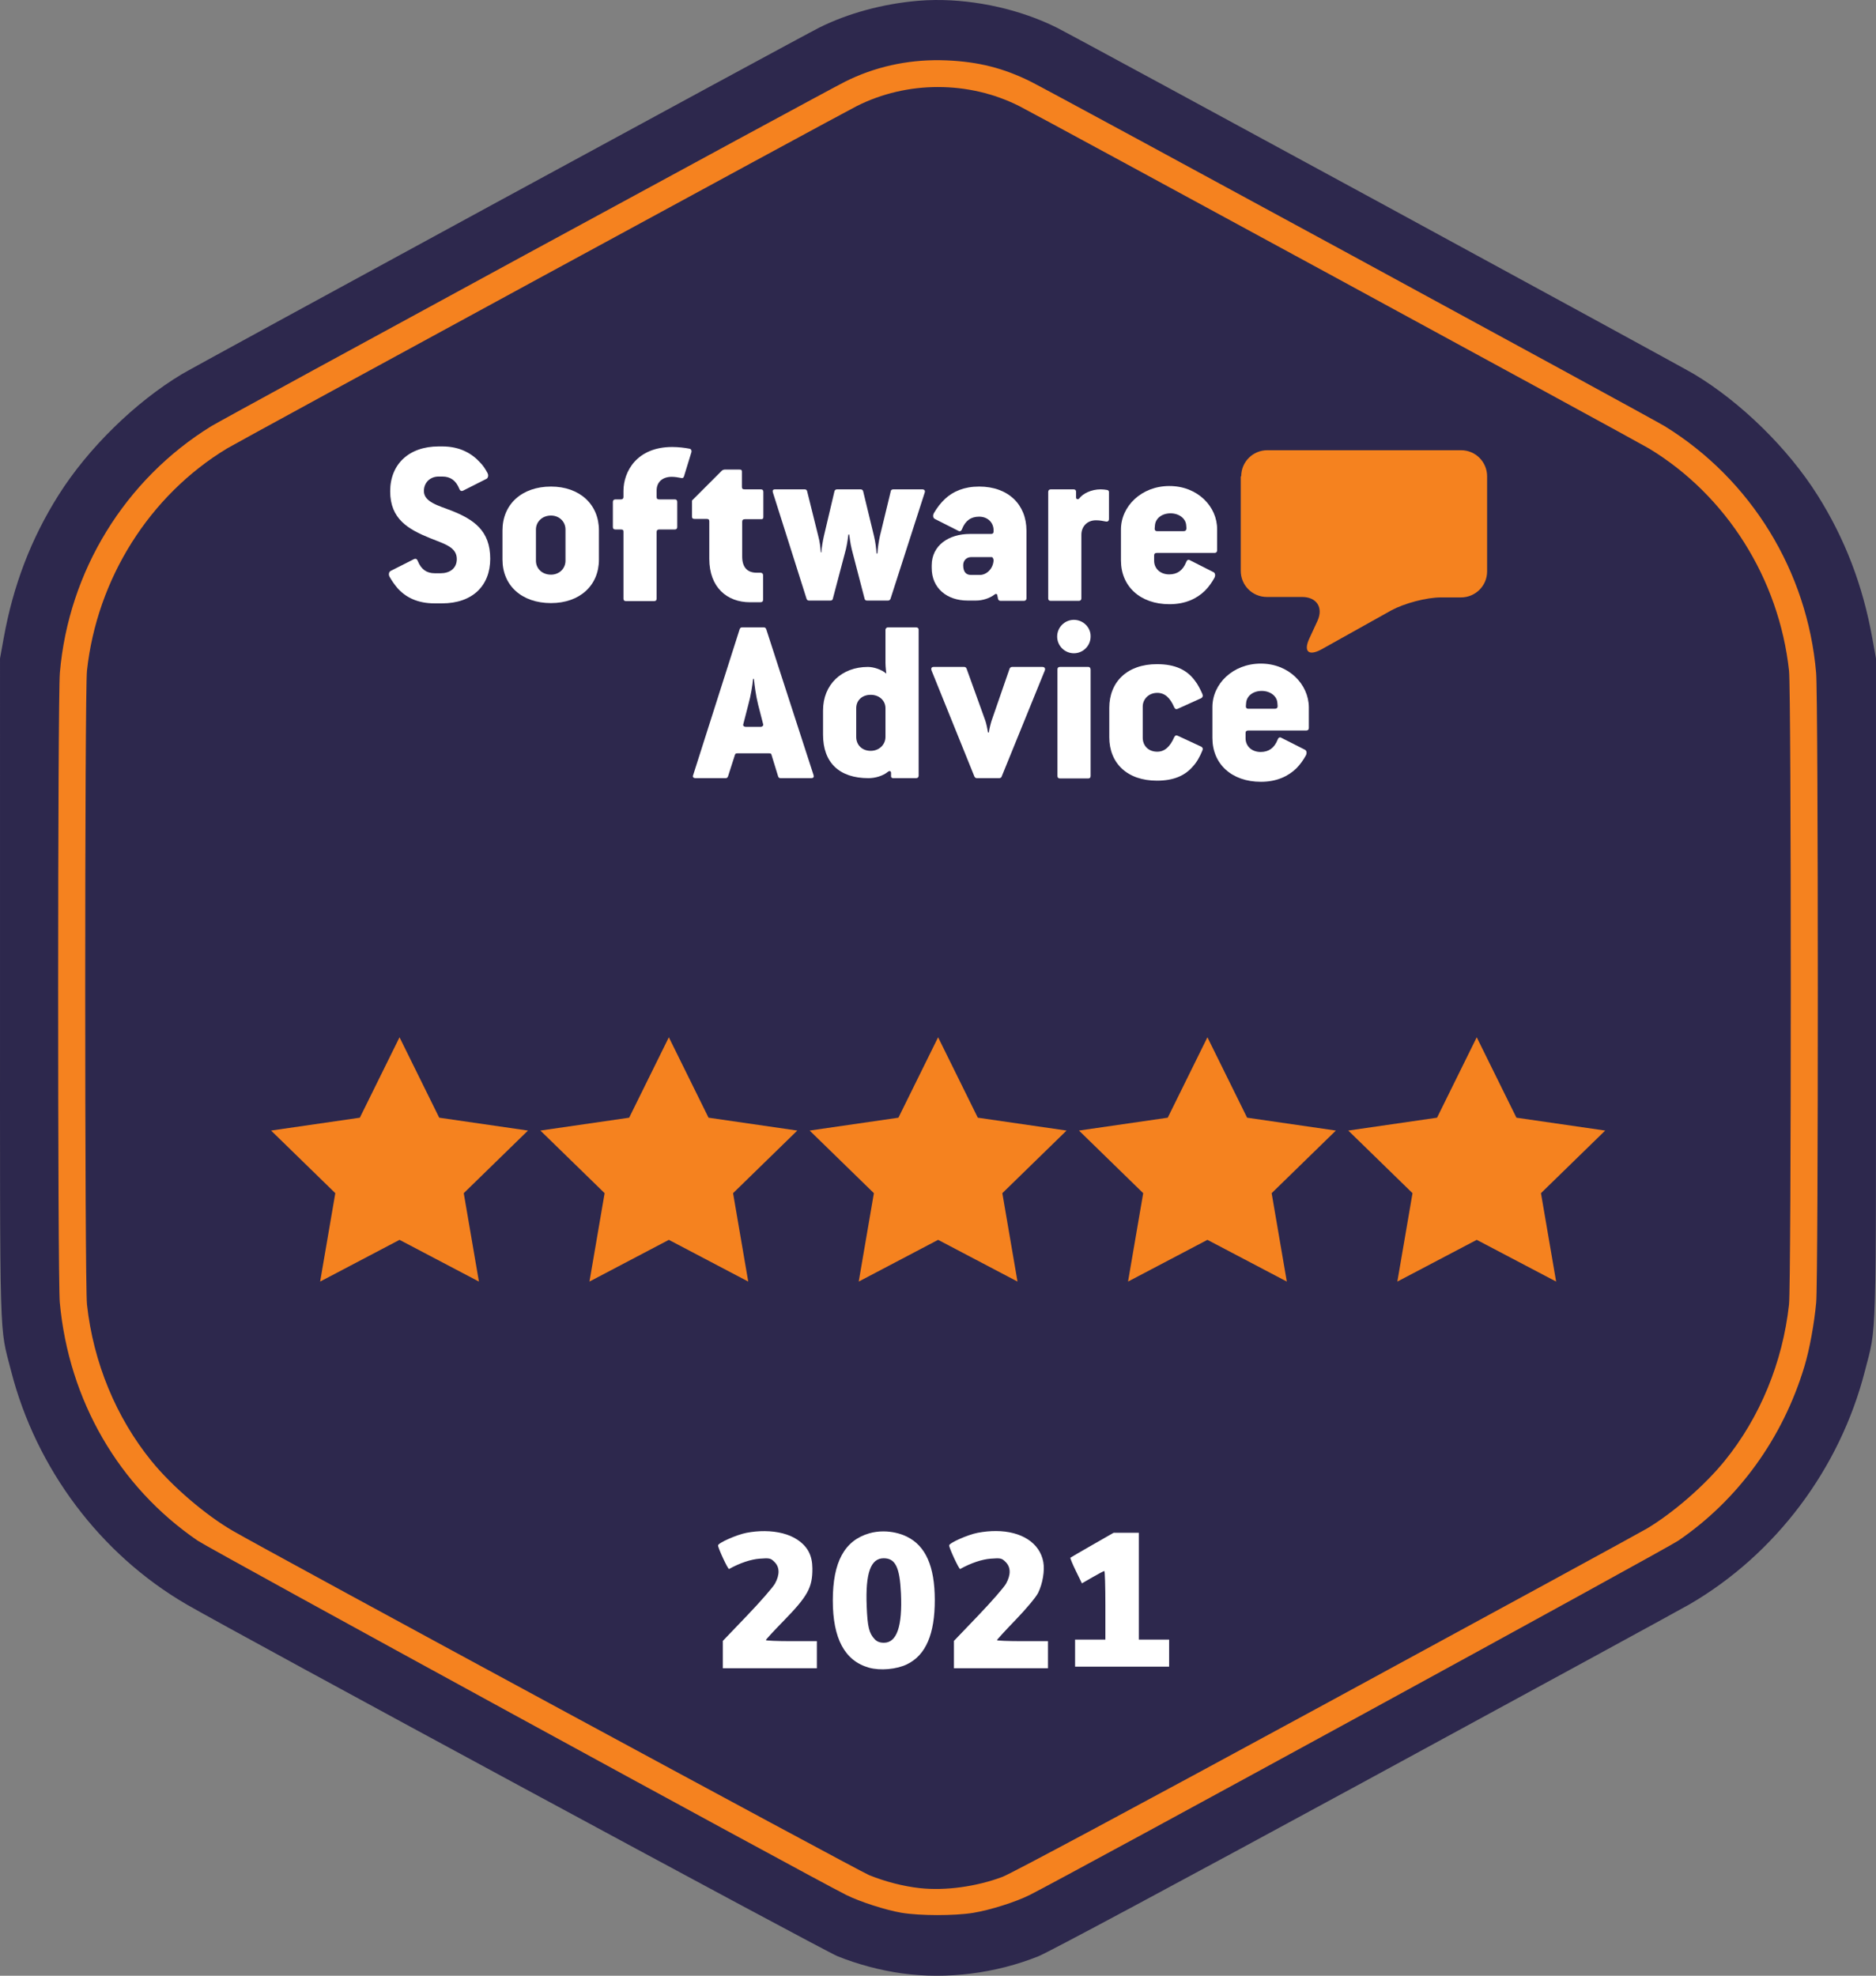 <?xml version="1.0" encoding="UTF-8" standalone="no"?> <svg xmlns:dc="http://purl.org/dc/elements/1.1/" xmlns:cc="http://creativecommons.org/ns#" xmlns:rdf="http://www.w3.org/1999/02/22-rdf-syntax-ns#" xmlns:svg="http://www.w3.org/2000/svg" xmlns="http://www.w3.org/2000/svg" xmlns:sodipodi="http://sodipodi.sourceforge.net/DTD/sodipodi-0.dtd" xmlns:inkscape="http://www.inkscape.org/namespaces/inkscape" sodipodi:docname="softwareadvice-rating-5.svg" inkscape:version="1.0rc1 (09960d6, 2020-04-09)" id="svg2044" version="1.1" viewBox="0 0 311.419 327.942" height="327.942mm" width="311.419mm"><rect x="0" y="0" width="311.419" height="327.942" fill="#808080" stroke="none"/><defs id="defs2038"><linearGradient id="Fill-1_1_" gradientUnits="userSpaceOnUse" x1="22.13" y1="743.315" x2="22.13" y2="742.945" gradientTransform="matrix(133.03,0,0,-109.473,-2349.871,81669.758)"><stop offset="0" style="stop-color:#F2C069" id="stop2752"></stop><stop offset="1" style="stop-color:#EB8F3B" id="stop2754"></stop></linearGradient><linearGradient gradientTransform="matrix(133.03,0,0,-109.473,-2349.871,81669.758)" y2="742.945" x2="22.13" y1="743.315" x1="22.13" gradientUnits="userSpaceOnUse" id="linearGradient3476"><stop id="stop3472" style="stop-color:#F2C069" offset="0"></stop><stop id="stop3474" style="stop-color:#EB8F3B" offset="1"></stop></linearGradient></defs><g transform="translate(-280.475,108.877)" id="layer1" inkscape:groupmode="layer" inkscape:label="Layer 1"><path sodipodi:nodetypes="ccccccccccccccccccccc" style="color:#000000;font-style:normal;font-variant:normal;font-weight:normal;font-stretch:normal;font-size:medium;line-height:normal;font-family:sans-serif;font-variant-ligatures:normal;font-variant-position:normal;font-variant-caps:normal;font-variant-numeric:normal;font-variant-alternates:normal;font-variant-east-asian:normal;font-feature-settings:normal;font-variation-settings:normal;text-indent:0;text-align:start;text-decoration:none;text-decoration-line:none;text-decoration-style:solid;text-decoration-color:#000000;letter-spacing:normal;word-spacing:normal;text-transform:none;writing-mode:lr-tb;direction:ltr;text-orientation:mixed;dominant-baseline:auto;baseline-shift:baseline;text-anchor:start;white-space:normal;shape-padding:0;shape-margin:0;inline-size:0;clip-rule:nonzero;display:inline;overflow:visible;visibility:visible;isolation:auto;mix-blend-mode:normal;color-interpolation:sRGB;color-interpolation-filters:linearRGB;solid-color:#000000;solid-opacity:1;vector-effect:none;fill:#f5821f;fill-opacity:1;fill-rule:nonzero;stroke:none;stroke-width:45;stroke-linecap:round;stroke-linejoin:round;stroke-miterlimit:4;stroke-dasharray:none;stroke-dashoffset:0;stroke-opacity:1;color-rendering:auto;image-rendering:auto;shape-rendering:auto;text-rendering:auto;enable-background:accumulate;stop-color:#000000" d="m 436.275,-104.05 c -4.051,-0.015 -8.034,1.006 -11.542,2.961 l -122.947,68.52 c -7.085,3.949 -17.604,25.087 -17.605,32.985 L 287.359,112.555 c 5.2e-4,7.897 7.343,26.254 14.428,30.203 l 122.947,68.518 c 7.086,3.949 15.817,3.949 22.903,0 l 122.949,-68.518 c 7.085,-3.949 14.853,-20.179 14.853,-28.076 L 584.587,-5.343 c -5.2e-4,-7.897 -6.917,-23.276 -14.002,-27.226 L 447.636,-101.089 c -3.455,-1.925 -7.371,-2.946 -11.361,-2.961 z m -0.089,47.631 100.046,55.758 V 110.851 c -20.833,37.805 -51.348,64.379 -100.471,69.367 -53.659,-3.523 -71.045,-41.807 -99.623,-69.367 V -0.662 Z" id="path3620" inkscape:connector-curvature="0"></path><rect y="135.26" x="385.169" height="36.58" width="103.553" id="rect3624" style="fill:#ffffff;fill-opacity:1;stroke:none;stroke-width:45;stroke-linecap:round;stroke-linejoin:round;stroke-miterlimit:4;stroke-dasharray:none"></rect><path inkscape:connector-curvature="0" d="m 435.704,-108.875 c -0.972,0.009 -1.931,0.053 -2.873,0.134 -5.79,0.495 -11.62,2.08 -16.358,4.448 -3.406,1.702 -103.151,55.926 -105.807,57.519 -7.767,4.659 -15.593,12.333 -20.475,20.077 -4.549,7.215 -7.514,14.943 -9.1,23.717 l -0.613,3.396 V 54.92 c 0,60.8 -0.137,56.036 1.839,63.765 4.148,16.221 14.832,30.434 29.117,38.737 8.036,4.671 105.628,57.414 108.049,58.394 3.348,1.356 7.192,2.378 10.777,2.866 7.436,1.013 15.506,-0.004 22.593,-2.846 1.696,-0.68 22.778,-11.978 54.107,-28.996 28.231,-15.335 52.52,-28.574 53.975,-29.419 14.285,-8.303 24.969,-22.516 29.117,-38.737 1.977,-7.729 1.839,-2.965 1.839,-63.765 V 0.416 l -0.614,-3.396 c -1.586,-8.775 -4.551,-16.502 -9.1,-23.717 -4.883,-7.744 -12.708,-15.418 -20.475,-20.077 -2.656,-1.593 -102.4,-55.817 -105.806,-57.519 -5.974,-2.985 -13.388,-4.645 -20.193,-4.582 z m 0.819,9.99 c 0.371,0.005 0.744,0.015 1.117,0.031 5.281,0.228 9.465,1.289 13.991,3.549 3.688,1.841 102.984,55.808 105.203,57.177 14.322,8.836 23.672,24.069 25.121,40.926 0.368,4.287 0.379,100.499 0.011,104.51 -0.326,3.557 -1.102,7.78 -1.947,10.594 -3.578,11.914 -10.977,22.139 -20.948,28.95 -2.069,1.413 -100.761,55.324 -107.629,58.792 -2.315,1.169 -6.61,2.528 -9.438,2.986 -3.087,0.5 -8.843,0.492 -11.881,-0.017 -2.591,-0.434 -6.992,-1.855 -9.199,-2.969 -6.868,-3.469 -105.56,-57.379 -107.629,-58.792 -13.1,-8.948 -21.405,-23.292 -22.895,-39.544 -0.368,-4.011 -0.358,-100.224 0.011,-104.51 1.449,-16.857 10.8,-32.089 25.122,-40.926 2.174,-1.341 101.401,-55.276 105.203,-57.183 4.846,-2.431 10.214,-3.644 15.785,-3.574 z m -0.338,4.453 c -4.653,0 -9.307,1.056 -13.494,3.167 -3.108,1.567 -102.479,55.59 -104.507,56.815 -12.879,7.778 -21.611,21.626 -23.272,36.906 -0.388,3.571 -0.386,101.642 0.002,105.193 1.051,9.614 4.827,18.765 10.738,26.024 3.391,4.165 8.922,8.906 13.455,11.536 6.156,3.571 103.843,56.425 105.623,57.148 2.693,1.093 5.709,1.868 8.438,2.168 h 0.002 c 4.217,0.463 9.422,-0.249 13.729,-1.876 1.459,-0.551 22.262,-11.697 53.71,-28.776 28.231,-15.332 52.208,-28.403 53.283,-29.046 4.343,-2.602 9.554,-7.137 12.849,-11.184 5.885,-7.227 9.664,-16.396 10.713,-25.993 0.39,-3.551 0.391,-101.623 0.003,-105.193 -1.661,-15.28 -10.393,-29.128 -23.272,-36.906 -2.029,-1.225 -101.399,-55.248 -104.507,-56.815 -4.187,-2.111 -8.84,-3.167 -13.494,-3.167 z m 9.646,239.686 c 4.185,0.025 7.249,1.94 7.834,5.139 0.261,1.426 -0.105,3.596 -0.865,5.135 -0.341,0.69 -1.971,2.643 -3.716,4.451 -1.71,1.772 -3.109,3.297 -3.109,3.387 0,0.091 1.905,0.165 4.233,0.165 h 4.233 v 2.249 2.249 h -7.805 -7.805 v -2.271 -2.27 l 4.035,-4.213 c 2.219,-2.317 4.303,-4.707 4.63,-5.312 0.807,-1.49 0.777,-2.71 -0.088,-3.575 -0.632,-0.632 -0.815,-0.674 -2.447,-0.551 -1.498,0.113 -3.311,0.723 -5.098,1.717 -0.171,0.095 -1.825,-3.454 -1.825,-3.914 0,-0.412 3.104,-1.786 4.734,-2.095 1.069,-0.203 2.094,-0.297 3.06,-0.291 z m -38.421,0.013 c 2.133,0.015 4.06,0.504 5.427,1.42 1.723,1.155 2.483,2.61 2.496,4.778 0.018,3.178 -0.763,4.592 -4.857,8.781 -1.576,1.613 -2.865,3.012 -2.865,3.109 0,0.097 1.905,0.176 4.233,0.176 h 4.233 v 2.249 2.249 h -7.805 -7.805 v -2.271 -2.27 l 4.035,-4.213 c 2.219,-2.317 4.303,-4.707 4.63,-5.312 0.807,-1.49 0.777,-2.71 -0.088,-3.575 -0.632,-0.632 -0.815,-0.674 -2.447,-0.551 -1.498,0.113 -3.311,0.723 -5.098,1.717 -0.171,0.095 -1.825,-3.454 -1.825,-3.914 0,-0.412 3.104,-1.786 4.734,-2.095 1.021,-0.194 2.034,-0.285 3.003,-0.278 z m 19.714,0.046 c 1.349,0.002 2.724,0.299 3.893,0.871 3.121,1.527 4.625,4.929 4.635,10.485 0.01,5.692 -1.486,9.173 -4.598,10.696 -1.731,0.847 -4.467,1.092 -6.332,0.566 -4.011,-1.131 -5.999,-4.824 -5.999,-11.147 0,-6.393 1.932,-9.955 6.049,-11.152 0.742,-0.216 1.542,-0.32 2.351,-0.319 z m 38.214,0.226 h 2.092 2.093 v 8.864 8.864 h 2.514 2.514 v 2.249 2.249 h -7.805 -7.805 v -2.249 -2.249 h 2.514 2.514 v -5.689 c 0,-3.129 -0.077,-5.689 -0.172,-5.689 -0.095,0 -0.971,0.46 -1.948,1.024 l -1.776,1.024 -1.012,-2.076 c -0.557,-1.142 -0.96,-2.123 -0.896,-2.18 0.064,-0.057 1.704,-1.012 3.646,-2.122 z m -38.171,4.233 c -2.162,0 -3.039,2.468 -2.821,7.938 0.138,3.452 0.388,4.496 1.32,5.49 0.386,0.412 0.862,0.595 1.546,0.595 2.143,0 3.082,-2.741 2.823,-8.244 -0.203,-4.308 -0.933,-5.779 -2.868,-5.779 z" style="fill:#2d284d;fill-opacity:1;stroke-width:0.265" id="path2621"></path><g transform="translate(2.389)" id="g3581"><path style="fill:#f5821f;fill-opacity:1;stroke-width:0.759" inkscape:connector-curvature="0" id="path3478" class="st0" d="m 484.129,-29.822 c 0,-2.428 1.973,-4.325 4.325,-4.325 h 32.17 c 2.428,0 4.325,1.973 4.325,4.325 v 15.782 c 0,2.428 -1.973,4.325 -4.325,4.325 h -3.338 c -2.428,0 -6.07,0.986 -8.194,2.124 l -11.684,6.525 c -2.124,1.138 -2.959,0.303 -1.973,-1.821 l 1.366,-2.959 c 0.986,-2.2 -0.152,-3.945 -2.58,-3.945 h -5.842 c -2.428,0 -4.325,-1.973 -4.325,-4.325 v -15.706"></path><g id="g3551" transform="translate(-73.712,196.275)" style="fill:#ffffff"><path d="m 563.377,-187.51 h -4.349 c -0.324,0 -0.416,-0.185 -0.416,-0.416 l 0.046,-0.555 c 0.092,-1.157 1.157,-1.989 2.591,-1.989 1.388,0 2.498,0.833 2.591,1.943 l 0.046,0.555 c 0,0.278 -0.092,0.463 -0.509,0.463 z m -2.267,-7.495 c -4.673,0 -8.05,3.377 -8.05,7.218 v 5.136 c 0,4.303 3.192,7.264 8.05,7.264 2.637,0 4.534,-0.925 5.876,-2.221 0.648,-0.648 1.157,-1.388 1.573,-2.128 0.231,-0.416 0.139,-0.833 -0.139,-0.972 l -3.933,-1.989 c -0.231,-0.139 -0.463,-0.046 -0.601,0.324 -0.555,1.388 -1.481,2.036 -2.822,2.036 -1.481,0 -2.498,-0.972 -2.498,-2.267 v -0.879 c 0,-0.278 0.139,-0.416 0.463,-0.416 h 9.623 c 0.231,0 0.416,-0.139 0.416,-0.416 v -3.47 c -0.046,-3.794 -3.331,-7.218 -7.958,-7.218 z" class="st1" id="path3482" inkscape:connector-curvature="0" style="fill:#ffffff;fill-opacity:1;stroke-width:0.463"></path><path d="m 543.899,-190.147 c 1.249,0 2.128,0.787 2.822,2.406 0.139,0.278 0.324,0.37 0.601,0.231 l 3.886,-1.758 c 0.231,-0.139 0.324,-0.37 0.185,-0.694 -0.37,-0.833 -0.74,-1.573 -1.249,-2.221 -1.295,-1.758 -3.239,-2.73 -6.292,-2.73 -4.951,0 -7.912,2.961 -7.912,7.264 v 4.858 c 0,4.303 2.961,7.218 7.912,7.218 2.776,0 4.627,-0.833 5.922,-2.313 0.694,-0.74 1.203,-1.666 1.619,-2.683 0.139,-0.324 0.046,-0.509 -0.185,-0.648 l -3.886,-1.804 c -0.278,-0.139 -0.463,-0.046 -0.601,0.231 -0.694,1.573 -1.573,2.406 -2.822,2.406 -1.481,0 -2.406,-1.018 -2.406,-2.313 v -5.182 c 0,-1.203 0.972,-2.267 2.406,-2.267" class="st1" id="path3484" inkscape:connector-curvature="0" style="fill:#ffffff;fill-opacity:1;stroke-width:0.463"></path><path d="m 532.471,-194.45 h -4.719 c -0.278,0 -0.416,0.139 -0.416,0.416 v 17.674 c 0,0.278 0.139,0.416 0.416,0.416 h 4.719 c 0.231,0 0.37,-0.139 0.37,-0.416 v -17.674 c -0.046,-0.324 -0.185,-0.416 -0.37,-0.416" class="st1" id="path3486" inkscape:connector-curvature="0" style="fill:#ffffff;fill-opacity:1;stroke-width:0.463"></path><path d="m 530.065,-202.269 c -1.527,0 -2.776,1.249 -2.776,2.776 0,1.527 1.249,2.776 2.776,2.776 1.527,0 2.776,-1.249 2.776,-2.776 0.046,-1.527 -1.249,-2.776 -2.776,-2.776" class="st1" id="path3488" inkscape:connector-curvature="0" style="fill:#ffffff;fill-opacity:1;stroke-width:0.463"></path><path d="m 524.837,-194.45 h -5.043 c -0.185,0 -0.37,0.139 -0.416,0.324 l -2.961,8.559 c -0.139,0.416 -0.416,1.481 -0.463,1.989 h -0.139 c -0.092,-0.509 -0.278,-1.481 -0.463,-1.989 l -3.1,-8.606 c -0.092,-0.185 -0.185,-0.278 -0.416,-0.278 h -5.043 c -0.37,0 -0.463,0.231 -0.37,0.555 l 7.125,17.628 c 0.092,0.185 0.231,0.278 0.416,0.278 h 3.701 c 0.185,0 0.37,-0.092 0.416,-0.278 l 7.171,-17.628 c 0.092,-0.324 -0.046,-0.555 -0.416,-0.555" class="st1" id="path3490" inkscape:connector-curvature="0" style="fill:#ffffff;fill-opacity:1;stroke-width:0.463"></path><path d="m 498.789,-182.837 c 0,1.295 -1.064,2.313 -2.452,2.313 -1.434,0 -2.406,-0.972 -2.406,-2.313 v -4.765 c 0,-1.295 0.972,-2.221 2.406,-2.221 1.434,0 2.452,0.972 2.452,2.221 z m 5.089,-18.183 h -4.673 c -0.185,0 -0.416,0.139 -0.416,0.416 v 5.506 c 0,0.601 0.139,1.758 0.139,1.758 -0.787,-0.694 -2.128,-1.11 -3.054,-1.11 -4.349,0 -7.449,2.915 -7.449,7.218 v 4.025 c 0,4.627 2.683,7.218 7.541,7.218 1.11,0 2.406,-0.37 3.239,-1.064 0.231,-0.185 0.509,-0.139 0.509,0.185 v 0.601 c 0,0.139 0.139,0.278 0.324,0.278 h 3.84 c 0.231,0 0.416,-0.139 0.416,-0.416 v -24.244 c 0,-0.231 -0.185,-0.37 -0.416,-0.37 z" class="st1" id="path3492" inkscape:connector-curvature="0" style="fill:#ffffff;fill-opacity:1;stroke-width:0.463"></path><path d="m 478.061,-184.503 h -2.406 c -0.416,0 -0.555,-0.231 -0.463,-0.463 l 0.833,-3.239 c 0.416,-1.481 0.694,-3.239 0.787,-4.257 h 0.139 c 0.092,1.018 0.324,2.776 0.694,4.257 l 0.833,3.239 c 0.092,0.185 -0.092,0.463 -0.416,0.463 z m 0.925,-16.24 c -0.092,-0.185 -0.185,-0.278 -0.416,-0.278 h -3.563 c -0.231,0 -0.324,0.092 -0.416,0.278 l -7.727,24.244 c -0.139,0.324 0.046,0.509 0.416,0.509 h 4.997 c 0.185,0 0.278,-0.092 0.37,-0.278 l 1.157,-3.609 c 0.092,-0.185 0.139,-0.231 0.416,-0.231 h 5.228 c 0.278,0 0.37,0.046 0.416,0.231 l 1.11,3.609 c 0.092,0.185 0.139,0.278 0.416,0.278 h 5.043 c 0.416,0 0.509,-0.185 0.416,-0.509 z" class="st1" id="path3494" inkscape:connector-curvature="0" style="fill:#ffffff;fill-opacity:1;stroke-width:0.463"></path></g><g id="g3542" transform="translate(21.962,166.799)" style="fill:#ffffff"><path d="m 452.568,-187.51 h -4.349 c -0.324,0 -0.416,-0.185 -0.416,-0.416 l 0.046,-0.555 c 0.092,-1.157 1.157,-1.989 2.591,-1.989 1.388,0 2.498,0.833 2.591,1.943 l 0.046,0.555 c -0.046,0.278 -0.092,0.463 -0.509,0.463 z m -2.313,-7.495 c -4.673,0 -8.05,3.377 -8.05,7.218 v 5.136 c 0,4.303 3.192,7.264 8.05,7.264 2.637,0 4.534,-0.925 5.876,-2.221 0.648,-0.648 1.157,-1.388 1.573,-2.128 0.231,-0.416 0.139,-0.833 -0.139,-0.972 l -3.933,-1.989 c -0.231,-0.139 -0.463,-0.046 -0.601,0.324 -0.555,1.388 -1.481,2.036 -2.822,2.036 -1.481,0 -2.498,-0.972 -2.498,-2.267 v -0.879 c 0,-0.278 0.139,-0.416 0.463,-0.416 h 9.577 c 0.231,0 0.416,-0.139 0.416,-0.416 v -3.47 c 0.046,-3.794 -3.239,-7.218 -7.912,-7.218 z" class="st1" id="path3496" inkscape:connector-curvature="0" style="fill:#ffffff;fill-opacity:1;stroke-width:0.463"></path><path d="m 439.845,-194.358 c -0.278,-0.046 -0.601,-0.092 -1.018,-0.092 -1.527,0 -2.961,0.694 -3.563,1.527 -0.185,0.185 -0.509,0.139 -0.509,-0.185 v -0.925 c 0,-0.278 -0.139,-0.416 -0.416,-0.416 h -3.794 c -0.231,0 -0.416,0.139 -0.416,0.416 v 17.674 c 0,0.278 0.139,0.416 0.416,0.416 h 4.673 c 0.231,0 0.416,-0.139 0.416,-0.416 v -10.549 c 0,-1.388 0.972,-2.406 2.406,-2.406 0.601,0 1.11,0.092 1.573,0.185 0.37,0.092 0.601,-0.046 0.601,-0.416 v -4.488 c 0,-0.139 -0.139,-0.324 -0.37,-0.324" class="st1" id="path3498" inkscape:connector-curvature="0" style="fill:#ffffff;fill-opacity:1;stroke-width:0.463"></path><path d="m 418.794,-180.246 h -1.481 c -0.833,0 -1.295,-0.509 -1.295,-1.619 0,-0.787 0.555,-1.342 1.342,-1.342 h 3.377 c 0.231,0 0.324,0.416 0.324,0.555 -0.092,1.434 -1.203,2.406 -2.267,2.406 z m -0.139,-14.667 c -2.452,0 -4.303,0.787 -5.645,2.036 -0.74,0.694 -1.342,1.481 -1.851,2.36 -0.231,0.416 -0.139,0.833 0.139,0.972 l 3.933,1.989 c 0.231,0.139 0.463,0.046 0.601,-0.324 0.555,-1.388 1.481,-2.036 2.822,-2.036 1.481,0 2.406,1.018 2.406,2.267 v 0.185 c 0,0.278 -0.139,0.416 -0.416,0.416 h -3.516 c -3.516,0 -6.339,1.897 -6.339,5.228 v 0.416 c 0,3.377 2.545,5.413 5.968,5.413 h 1.388 c 1.064,0 2.267,-0.37 3.1,-1.018 0.139,-0.139 0.37,-0.092 0.416,0.046 l 0.139,0.694 c 0.046,0.185 0.185,0.324 0.416,0.324 h 3.886 c 0.231,0 0.416,-0.139 0.416,-0.416 v -11.243 c 0,-4.303 -3.007,-7.31 -7.865,-7.31 z" class="st1" id="path3500" inkscape:connector-curvature="0" style="fill:#ffffff;fill-opacity:1;stroke-width:0.463"></path><path d="m 409.217,-194.45 h -4.812 c -0.231,0 -0.416,0.139 -0.416,0.324 l -1.804,7.449 c -0.185,0.833 -0.37,2.036 -0.416,2.869 h -0.139 c -0.046,-0.833 -0.185,-1.897 -0.416,-2.869 l -1.804,-7.449 c -0.046,-0.185 -0.185,-0.324 -0.416,-0.324 h -3.933 c -0.231,0 -0.37,0.139 -0.416,0.324 l -1.758,7.449 c -0.185,0.833 -0.37,1.897 -0.416,2.683 h -0.092 c -0.046,-0.787 -0.185,-1.851 -0.416,-2.683 l -1.851,-7.449 c -0.046,-0.185 -0.139,-0.324 -0.416,-0.324 h -4.904 c -0.37,0 -0.463,0.185 -0.37,0.509 l 5.598,17.674 c 0.092,0.185 0.185,0.278 0.416,0.278 h 3.516 c 0.231,0 0.37,-0.092 0.416,-0.278 l 2.175,-8.235 c 0.231,-0.925 0.416,-2.452 0.416,-2.452 h 0.139 c 0,0 0.185,1.573 0.416,2.452 l 2.128,8.189 c 0.046,0.185 0.139,0.324 0.416,0.324 h 3.47 c 0.185,0 0.324,-0.092 0.416,-0.278 l 5.691,-17.674 c 0.092,-0.278 -0.046,-0.509 -0.416,-0.509" class="st1" id="path3502" inkscape:connector-curvature="0" style="fill:#ffffff;fill-opacity:1;stroke-width:0.463"></path><path d="m 382.428,-194.45 h -2.683 c -0.37,0 -0.463,-0.139 -0.463,-0.416 v -2.498 c 0,-0.278 -0.092,-0.37 -0.37,-0.37 h -2.498 c -0.139,0 -0.37,0.092 -0.463,0.185 l -4.951,4.951 v 2.683 c 0,0.278 0.139,0.37 0.416,0.37 h 1.989 c 0.37,0 0.463,0.139 0.463,0.416 v 6.2 c 0,4.765 2.961,7.218 6.755,7.218 h 1.666 c 0.37,0 0.509,-0.139 0.509,-0.416 v -4.071 c 0,-0.231 -0.139,-0.416 -0.416,-0.416 h -0.648 c -1.619,0 -2.406,-0.972 -2.406,-2.683 v -5.783 c 0,-0.278 0.139,-0.416 0.463,-0.416 h 2.683 c 0.278,0 0.37,-0.092 0.37,-0.37 v -4.21 c -0.046,-0.278 -0.139,-0.37 -0.416,-0.37" class="st1" id="path3504" inkscape:connector-curvature="0" style="fill:#ffffff;fill-opacity:1;stroke-width:0.463"></path><path d="m 370.538,-201.205 c -0.694,-0.139 -1.804,-0.278 -2.822,-0.278 -5.876,0 -8.097,4.071 -8.097,7.31 v 0.972 c 0,0.278 -0.139,0.416 -0.416,0.416 h -0.925 c -0.231,0 -0.416,0.139 -0.416,0.416 v 4.164 c 0,0.278 0.139,0.416 0.416,0.416 h 0.925 c 0.37,0 0.416,0.139 0.416,0.416 v 11.058 c 0,0.278 0.139,0.416 0.416,0.416 h 4.673 c 0.278,0 0.416,-0.139 0.416,-0.416 v -11.058 c 0,-0.278 0.139,-0.416 0.416,-0.416 h 2.591 c 0.278,0 0.416,-0.139 0.416,-0.416 v -4.164 c 0,-0.278 -0.139,-0.416 -0.416,-0.416 h -2.591 c -0.324,0 -0.416,-0.139 -0.416,-0.416 v -1.064 c 0,-1.388 0.972,-2.267 2.498,-2.267 0.509,0 1.064,0.092 1.527,0.185 0.278,0.092 0.416,0 0.509,-0.231 l 1.249,-4.071 c 0.046,-0.278 -0.046,-0.509 -0.37,-0.555" class="st1" id="path3506" inkscape:connector-curvature="0" style="fill:#ffffff;fill-opacity:1;stroke-width:0.463"></path><path d="m 349.995,-182.606 c 0,1.295 -1.018,2.313 -2.406,2.313 -1.481,0 -2.498,-1.018 -2.498,-2.313 v -5.182 c 0,-1.249 1.018,-2.313 2.498,-2.313 1.388,0 2.406,1.018 2.406,2.313 z m -2.406,-12.307 c -4.858,0 -8.05,2.961 -8.05,7.264 v 4.858 c 0,4.303 3.192,7.218 8.05,7.218 4.765,0 7.958,-2.915 7.958,-7.218 v -4.858 c 0,-4.303 -3.192,-7.264 -7.958,-7.264 z" class="st1" id="path3508" inkscape:connector-curvature="0" style="fill:#ffffff;fill-opacity:1;stroke-width:0.463"></path><path d="m 331.026,-190.934 c -2.175,-0.833 -4.534,-1.434 -4.534,-3.239 0,-1.434 1.064,-2.406 2.452,-2.406 h 0.601 c 1.342,0 2.267,0.648 2.822,2.036 0.139,0.37 0.37,0.416 0.601,0.324 l 3.933,-1.989 c 0.231,-0.139 0.37,-0.555 0.139,-0.972 -0.324,-0.601 -0.694,-1.203 -1.203,-1.712 -1.388,-1.527 -3.377,-2.683 -6.292,-2.683 h -0.601 c -4.951,0 -8.05,2.961 -8.05,7.449 0,4.58 2.961,6.292 6.616,7.773 2.406,0.972 4.442,1.481 4.442,3.47 0,1.619 -1.249,2.36 -2.683,2.36 h -0.972 c -1.342,0 -2.267,-0.648 -2.822,-2.036 -0.139,-0.37 -0.37,-0.416 -0.601,-0.324 l -3.933,1.989 c -0.231,0.139 -0.37,0.555 -0.139,0.972 0.37,0.648 0.787,1.249 1.295,1.851 1.342,1.527 3.331,2.545 6.153,2.545 h 1.249 c 5.043,0 8.004,-2.915 8.004,-7.403 0,-4.673 -2.73,-6.524 -6.477,-8.004" class="st1" id="path3510" inkscape:connector-curvature="0" style="fill:#ffffff;fill-opacity:1;stroke-width:0.463"></path></g></g><g id="g909" style="fill:#f5821f;fill-opacity:1" transform="matrix(8.448,0,0,8.448,7.973,-759.641)"><path d="m 50.69,97.412 0.78,1.58 1.744,0.253 -1.262,1.23 0.298,1.737 -1.56,-0.82 -1.56,0.82 0.298,-1.737 -1.262,-1.23 1.744,-0.253 z" inkscape:transform-center-y="-0.25340887" inkscape:randomized="0" inkscape:rounded="0" inkscape:flatsided="false" sodipodi:arg2="-0.9424778" sodipodi:arg1="-1.5707963" sodipodi:r2="1.326853" sodipodi:r1="2.6537058" sodipodi:cy="100.06542" sodipodi:cx="50.690182" sodipodi:sides="5" id="path874" style="fill:#f5821f;fill-opacity:1;stroke:none;stroke-width:0.465;stroke-linecap:round;stroke-linejoin:miter;stroke-miterlimit:4;stroke-dasharray:none" sodipodi:type="star"></path><path d="m 45.399,97.412 0.78,1.58 1.744,0.253 -1.262,1.23 0.298,1.737 -1.56,-0.82 -1.56,0.82 0.298,-1.737 -1.262,-1.23 1.744,-0.253 z" sodipodi:type="star" style="fill:#f5821f;fill-opacity:1;stroke:none;stroke-width:0.465;stroke-linecap:round;stroke-linejoin:miter;stroke-miterlimit:4;stroke-dasharray:none" id="path876" sodipodi:sides="5" sodipodi:cx="45.398514" sodipodi:cy="100.06542" sodipodi:r1="2.6537058" sodipodi:r2="1.326853" sodipodi:arg1="-1.5707963" sodipodi:arg2="-0.9424778" inkscape:flatsided="false" inkscape:rounded="0" inkscape:randomized="0" inkscape:transform-center-y="-0.25340887"></path><path d="m 40.107,97.412 0.78,1.58 1.744,0.253 -1.262,1.23 0.298,1.737 -1.56,-0.82 -1.56,0.82 0.298,-1.737 -1.262,-1.23 1.744,-0.253 z" inkscape:transform-center-y="-0.25340887" inkscape:randomized="0" inkscape:rounded="0" inkscape:flatsided="false" sodipodi:arg2="-0.9424778" sodipodi:arg1="-1.5707963" sodipodi:r2="1.326853" sodipodi:r1="2.6537058" sodipodi:cy="100.06542" sodipodi:cx="40.106846" sodipodi:sides="5" id="path878" style="fill:#f5821f;fill-opacity:1;stroke:none;stroke-width:0.465;stroke-linecap:round;stroke-linejoin:miter;stroke-miterlimit:4;stroke-dasharray:none" sodipodi:type="star"></path><path d="m 55.982,97.412 0.78,1.58 1.744,0.253 -1.262,1.23 0.298,1.737 -1.56,-0.82 -1.56,0.82 0.298,-1.737 -1.262,-1.23 1.744,-0.253 z" sodipodi:type="star" style="fill:#f5821f;fill-opacity:1;stroke:none;stroke-width:0.465;stroke-linecap:round;stroke-linejoin:miter;stroke-miterlimit:4;stroke-dasharray:none" id="path880" sodipodi:sides="5" sodipodi:cx="55.98185" sodipodi:cy="100.06542" sodipodi:r1="2.6537058" sodipodi:r2="1.326853" sodipodi:arg1="-1.5707963" sodipodi:arg2="-0.9424778" inkscape:flatsided="false" inkscape:rounded="0" inkscape:randomized="0" inkscape:transform-center-y="-0.25340887"></path><path d="m 61.274,97.412 0.78,1.58 1.744,0.253 -1.262,1.23 0.298,1.737 -1.56,-0.82 -1.56,0.82 0.298,-1.737 -1.262,-1.23 1.744,-0.253 z" inkscape:transform-center-y="-0.25340887" inkscape:randomized="0" inkscape:rounded="0" inkscape:flatsided="false" sodipodi:arg2="-0.9424778" sodipodi:arg1="-1.5707963" sodipodi:r2="1.326853" sodipodi:r1="2.6537058" sodipodi:cy="100.06542" sodipodi:cx="61.273518" sodipodi:sides="5" id="path882" style="fill:#f5821f;fill-opacity:1;stroke:none;stroke-width:0.465;stroke-linecap:round;stroke-linejoin:miter;stroke-miterlimit:4;stroke-dasharray:none" sodipodi:type="star"></path></g></g></svg> 